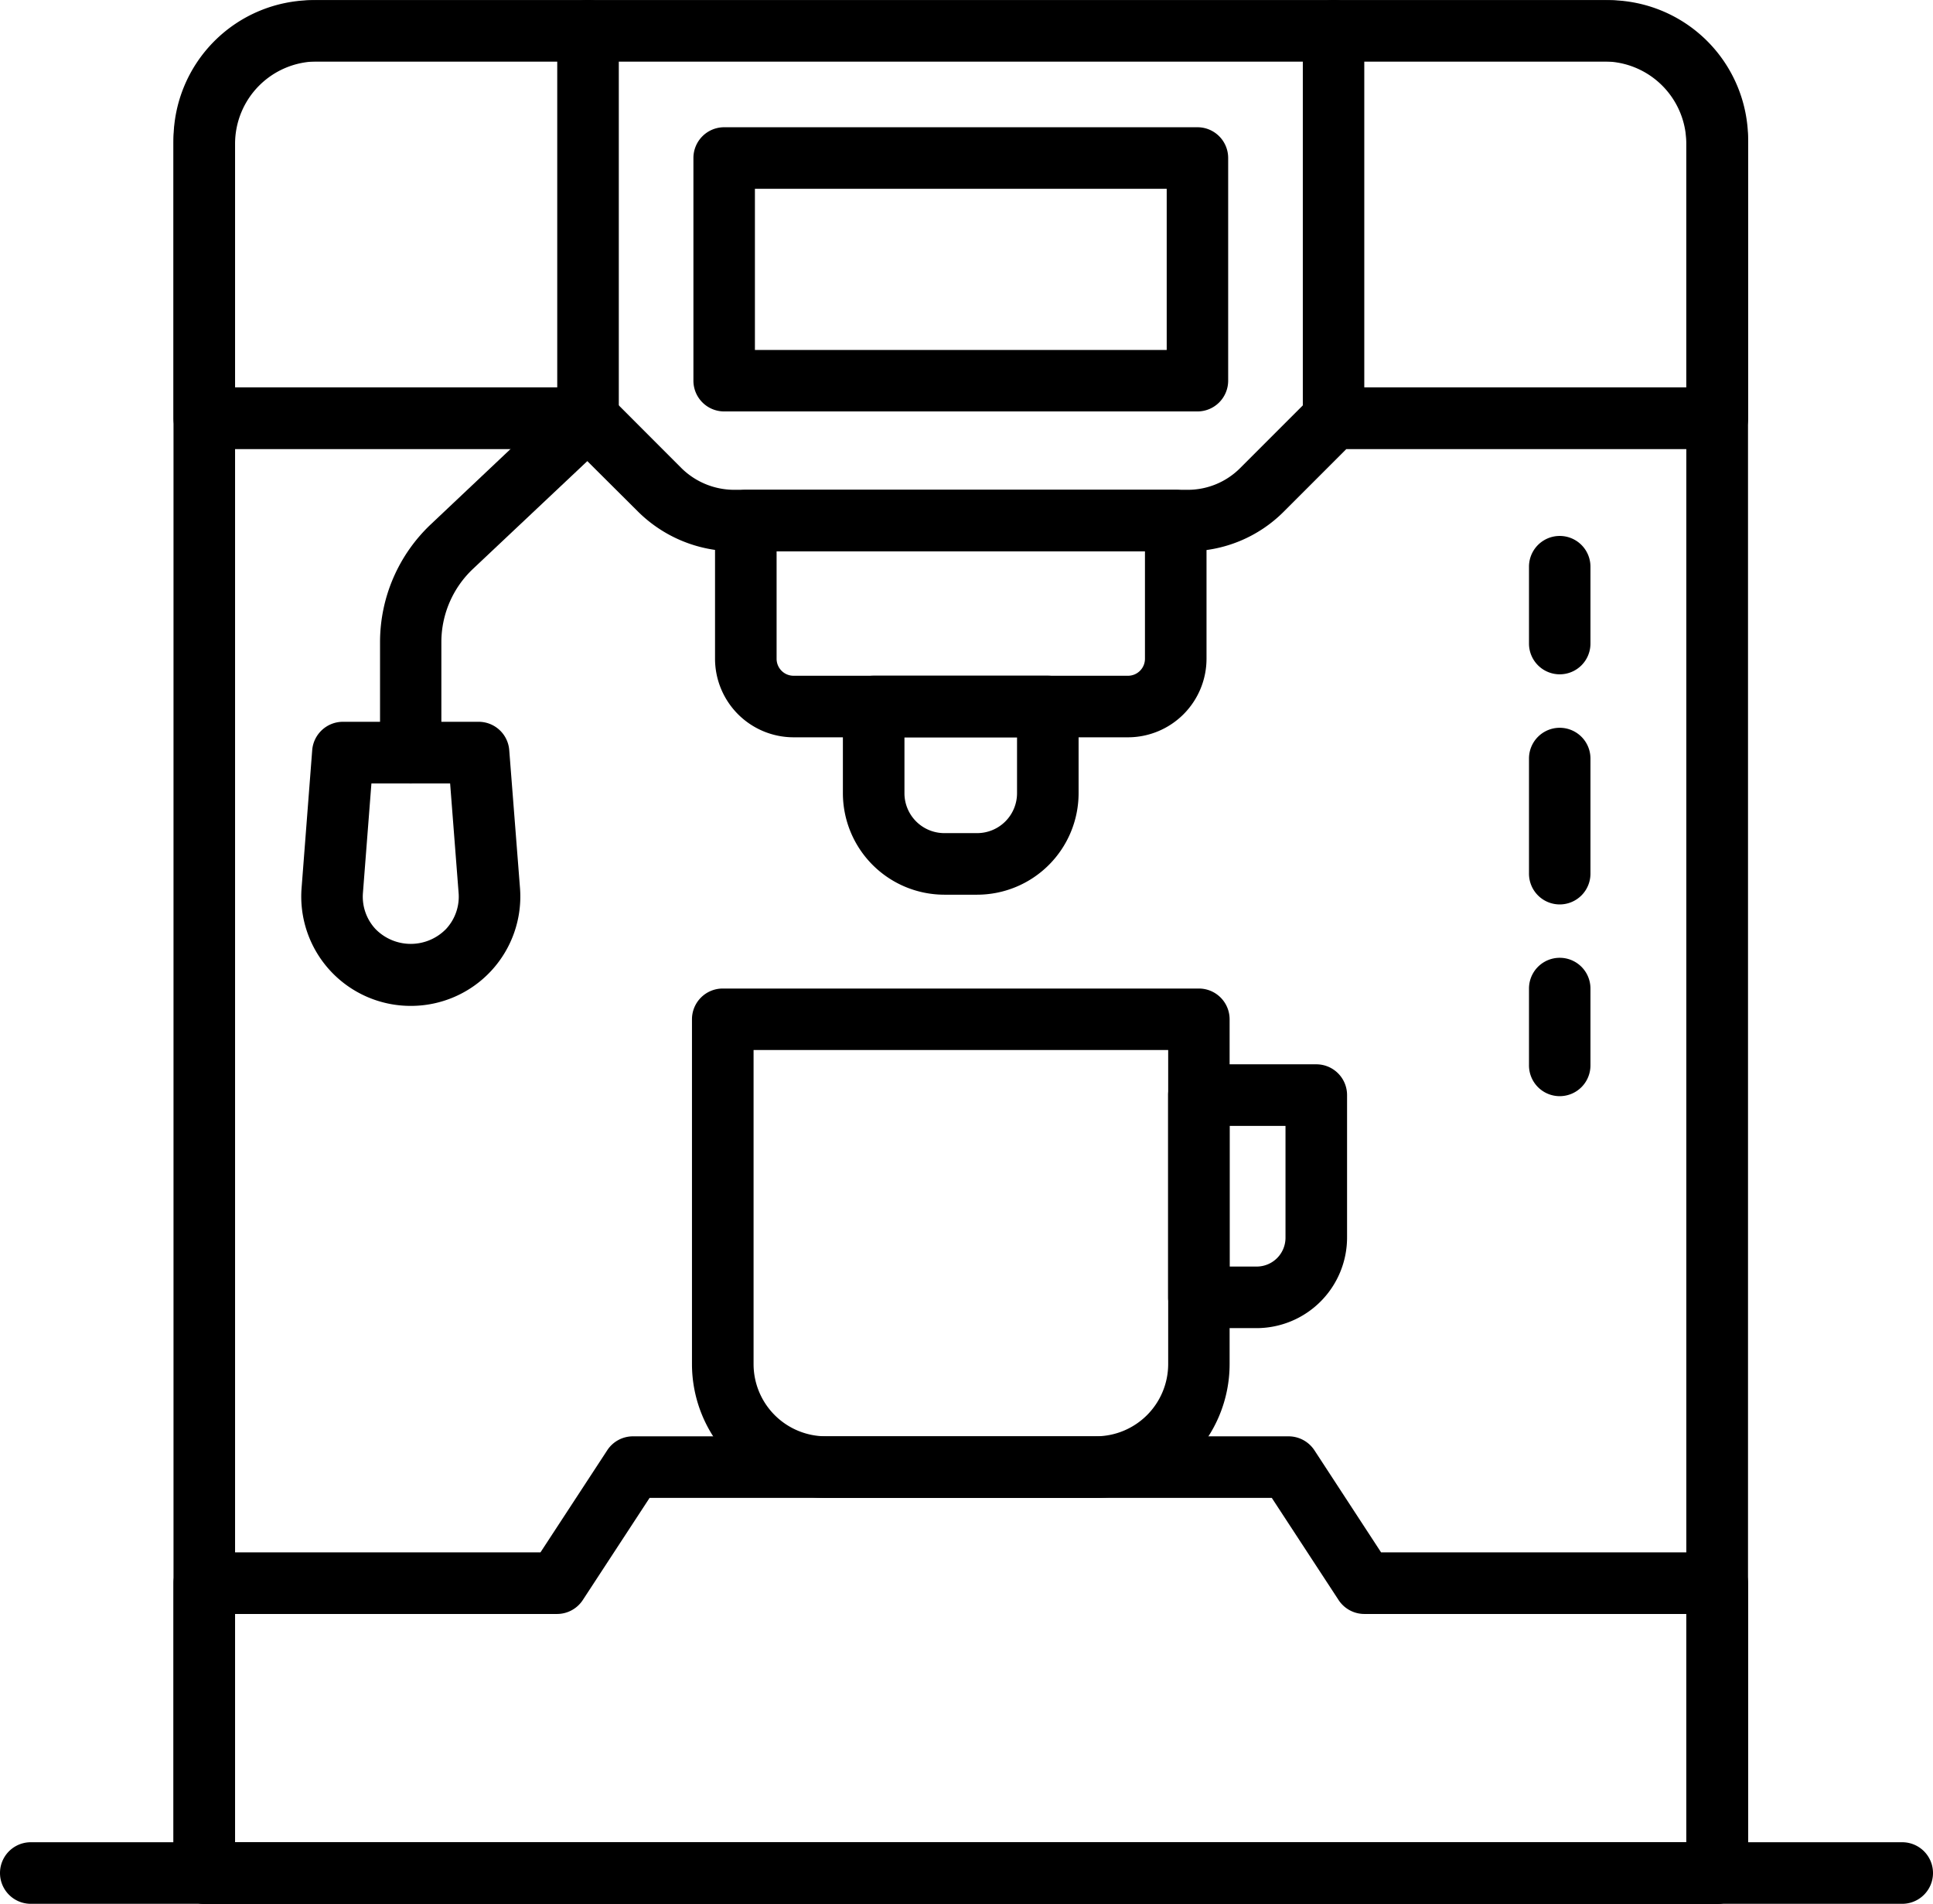 <?xml version="1.0" encoding="UTF-8"?> <svg xmlns="http://www.w3.org/2000/svg" width="57.587" height="56.706" viewBox="0 0 57.587 56.706"><path d="M217.147,46.443H203.626a4.074,4.074,0,0,1-2.86-1.185L198.9,43.4H187.848a.916.916,0,0,1-.917-.917v-8.3a4.16,4.16,0,0,1,4.155-4.155h38.6a4.16,4.16,0,0,1,4.155,4.155v8.3a.916.916,0,0,1-.917.917H221.87l-1.863,1.863A4.02,4.02,0,0,1,217.147,46.443Zm-28.382-4.882H199.28a.927.927,0,0,1,.649.268l2.131,2.134a2.239,2.239,0,0,0,1.566.649h13.521a2.2,2.2,0,0,0,1.563-.649l2.134-2.134a.914.914,0,0,1,.646-.268H232V34.178a2.327,2.327,0,0,0-2.321-2.325h-38.6a2.327,2.327,0,0,0-2.321,2.325Z" transform="translate(-181.762 -30.023)"></path><path d="M204.229,41.913h-9.96a2.342,2.342,0,0,1-2.341-2.341V35.456a.916.916,0,0,1,.917-.914h12.808a.916.916,0,0,1,.917.914v4.116A2.342,2.342,0,0,1,204.229,41.913Zm-10.467-5.54v3.2a.506.506,0,0,0,.507.507h9.96a.506.506,0,0,0,.507-.507v-3.2Z" transform="translate(-170.626 -19.952)"></path><path d="M189.751,53.359a.916.916,0,0,1-.914-.917v-3.3a4.829,4.829,0,0,1,1.511-3.5l3.768-3.558V30.937a.917.917,0,0,1,1.834,0V42.479a.908.908,0,0,1-.287.665L191.6,46.973a3,3,0,0,0-.936,2.17v3.3A.918.918,0,0,1,189.751,53.359Z" transform="translate(-177.515 -30.023)"></path><path d="M191.371,45.142a3.258,3.258,0,0,1-3.251-3.516l.316-4.1a.918.918,0,0,1,.914-.846h4.042a.914.914,0,0,1,.914.846l.32,4.1a3.258,3.258,0,0,1-3.254,3.516ZM190.2,38.517l-.252,3.251a1.413,1.413,0,0,0,.374,1.085,1.468,1.468,0,0,0,2.1,0,1.413,1.413,0,0,0,.375-1.085l-.252-3.251Z" transform="translate(-179.135 -15.181)"></path><path d="M232.921,86.729H187.848a.918.918,0,0,1-.917-.917v-51.5a4.288,4.288,0,0,1,4.284-4.284h38.339a4.288,4.288,0,0,1,4.284,4.284v51.5A.918.918,0,0,1,232.921,86.729ZM188.765,84.9H232V34.307a2.454,2.454,0,0,0-2.45-2.454H191.215a2.454,2.454,0,0,0-2.45,2.454Z" transform="translate(-181.762 -30.023)"></path><path d="M232.921,57.2H187.848a.918.918,0,0,1-.917-.917V47.649a.916.916,0,0,1,.917-.917h10.015l1.989-3.041a.914.914,0,0,1,.765-.416h19.536a.923.923,0,0,1,.768.416l1.986,3.041h10.015a.916.916,0,0,1,.917.917v8.633A.918.918,0,0,1,232.921,57.2Zm-44.157-1.834H232v-6.8h-9.592a.919.919,0,0,1-.768-.416l-1.989-3.041H201.114l-1.989,3.041a.918.918,0,0,1-.765.416h-9.6Z" transform="translate(-181.762 -0.493)"></path><path d="M197.108,42.779h-.978a3.026,3.026,0,0,1-3.022-3.022V37.174a.916.916,0,0,1,.917-.917h5.188a.916.916,0,0,1,.917.917v2.583A3.026,3.026,0,0,1,197.108,42.779Zm-2.166-4.688v1.666a1.189,1.189,0,0,0,1.188,1.188h.978a1.189,1.189,0,0,0,1.188-1.188V38.091Z" transform="translate(-167.997 -16.13)"></path><path d="M203.751,54.314H195.7a3.986,3.986,0,0,1-3.984-3.984V40.057a.916.916,0,0,1,.917-.914h14.183a.916.916,0,0,1,.917.914V50.33A3.985,3.985,0,0,1,203.751,54.314Zm-10.2-13.34V50.33a2.152,2.152,0,0,0,2.15,2.15h8.052a2.154,2.154,0,0,0,2.15-2.15V40.974Z" transform="translate(-171.101 -9.699)"></path><path d="M198.747,47.7h-1.724a.914.914,0,0,1-.914-.917V40.759a.914.914,0,0,1,.914-.917h3.5a.916.916,0,0,1,.917.917V45A2.7,2.7,0,0,1,198.747,47.7Zm-.807-1.834h.807a.858.858,0,0,0,.859-.859V41.676H197.94Z" transform="translate(-161.309 -8.141)"></path><path d="M198.266,43.4a.913.913,0,0,1-.914-.917V30.937a.915.915,0,0,1,1.831,0V42.479A.916.916,0,0,1,198.266,43.4Z" transform="translate(-158.539 -30.023)"></path><path d="M206.747,39.662h-14.1a.916.916,0,0,1-.917-.917V32.111a.916.916,0,0,1,.917-.914h14.1a.915.915,0,0,1,.914.914v6.635A.916.916,0,0,1,206.747,39.662Zm-13.185-1.831H205.83v-4.8H193.562Z" transform="translate(-171.072 -27.407)"></path><path d="M242,48.853H186.247a.917.917,0,1,1,0-1.834H242a.917.917,0,1,1,0,1.834Z" transform="translate(-185.33 7.853)"></path><path d="M200.356,39.09a.916.916,0,0,1-.917-.914V35.884a.915.915,0,1,1,1.831,0v2.292A.915.915,0,0,1,200.356,39.09Z" transform="translate(-153.888 -19.005)"></path><path d="M200.356,42a.916.916,0,0,1-.917-.917V37.654a.915.915,0,1,1,1.831,0v3.425A.916.916,0,0,1,200.356,42Z" transform="translate(-153.888 -15.061)"></path><path d="M200.356,42.982a.916.916,0,0,1-.917-.917V39.776a.915.915,0,1,1,1.831,0v2.289A.916.916,0,0,1,200.356,42.982Z" transform="translate(-153.888 -10.332)"></path></svg> 